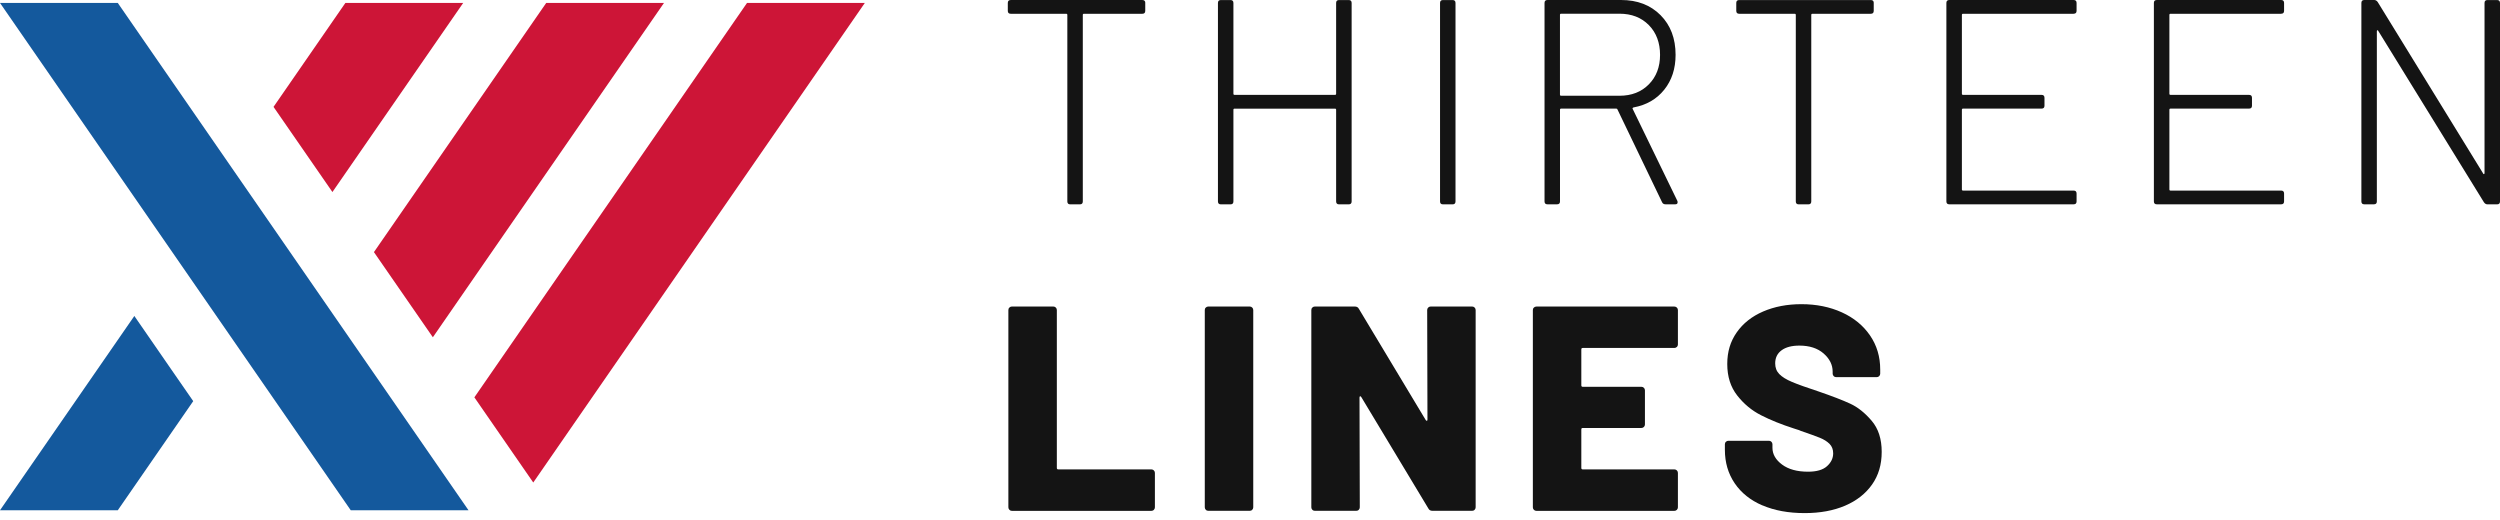 <svg xmlns="http://www.w3.org/2000/svg" width="197" height="41" viewBox="0 0 197 41" fill="none"><path d="M18.46 13.508L9.281 0.231H0L13.819 20.218L18.46 26.932L27.639 40.209H36.919L23.1 20.218L18.46 13.508Z" fill="#14599D"></path><path d="M10.586 24.899L0 40.209H9.281L15.226 31.61L13.482 29.091L10.586 24.899Z" fill="#14599D"></path><path d="M36.499 0.231H27.216L21.554 8.422L26.195 15.132L36.499 0.231Z" fill="#CD1537"></path><path d="M38.503 20.219L52.322 0.231H43.042L33.863 13.508L29.466 19.866L34.109 26.577L38.503 20.219Z" fill="#CD1537"></path><path d="M58.866 0.231L49.689 13.508L45.047 20.219L37.38 31.311L42.021 38.022L49.689 26.932L54.33 20.219L68.149 0.231H58.866Z" fill="#CD1537"></path><path d="M90.246 0.233V0.854C90.246 1.009 90.17 1.085 90.016 1.085H85.416C85.355 1.085 85.325 1.115 85.325 1.176V15.872C85.325 16.027 85.249 16.103 85.094 16.103H84.336C84.181 16.103 84.106 16.027 84.106 15.872V1.176C84.106 1.115 84.075 1.085 84.014 1.085H79.645C79.493 1.085 79.415 1.009 79.415 0.854V0.233C79.415 0.081 79.491 0.002 79.645 0.002H90.018C90.17 0.002 90.249 0.078 90.249 0.233H90.246Z" fill="#141414"></path><path d="M105.518 0.003H106.278C106.43 0.003 106.509 0.079 106.509 0.233V15.872C106.509 16.027 106.433 16.103 106.278 16.103H105.518C105.366 16.103 105.287 16.027 105.287 15.872V8.652C105.287 8.591 105.257 8.561 105.196 8.561H97.284C97.223 8.561 97.193 8.591 97.193 8.652V15.872C97.193 16.027 97.117 16.103 96.962 16.103H96.204C96.05 16.103 95.974 16.027 95.974 15.872V0.233C95.974 0.081 96.05 0.003 96.204 0.003H96.962C97.114 0.003 97.193 0.079 97.193 0.233V7.385C97.193 7.446 97.223 7.476 97.284 7.476H105.196C105.257 7.476 105.287 7.446 105.287 7.385V0.233C105.287 0.081 105.363 0.003 105.518 0.003Z" fill="#141414"></path><path d="M113.475 15.872V0.233C113.475 0.081 113.551 0.003 113.706 0.003H114.463C114.616 0.003 114.694 0.079 114.694 0.233V15.872C114.694 16.027 114.618 16.103 114.463 16.103H113.706C113.551 16.103 113.475 16.027 113.475 15.872Z" fill="#141414"></path><path d="M130.974 15.941L127.457 8.627C127.442 8.581 127.411 8.558 127.366 8.558H123.019C122.958 8.558 122.928 8.589 122.928 8.65V15.87C122.928 16.024 122.852 16.1 122.697 16.1H121.94C121.785 16.1 121.709 16.024 121.709 15.87V0.231C121.709 0.079 121.785 0 121.94 0H127.736C129.023 0 130.062 0.398 130.853 1.196C131.643 1.992 132.036 3.036 132.036 4.323C132.036 5.413 131.737 6.328 131.139 7.073C130.541 7.816 129.735 8.28 128.724 8.465C128.648 8.495 128.625 8.533 128.655 8.581L132.173 15.824C132.188 15.854 132.196 15.893 132.196 15.938C132.196 16.047 132.135 16.1 132.011 16.1H131.251C131.114 16.1 131.02 16.047 130.974 15.938V15.941ZM122.925 1.176V7.453C122.925 7.514 122.956 7.545 123.017 7.545H127.616C128.567 7.545 129.337 7.246 129.928 6.647C130.518 6.049 130.812 5.276 130.812 4.323C130.812 3.371 130.518 2.575 129.928 1.977C129.337 1.379 128.567 1.08 127.616 1.08H123.017C122.956 1.08 122.925 1.11 122.925 1.171V1.176Z" fill="#141414"></path><path d="M147.65 0.233V0.854C147.65 1.009 147.574 1.085 147.419 1.085H142.82C142.759 1.085 142.728 1.115 142.728 1.176V15.872C142.728 16.027 142.652 16.103 142.498 16.103H141.74C141.585 16.103 141.509 16.027 141.509 15.872V1.176C141.509 1.115 141.479 1.085 141.418 1.085H137.049C136.897 1.085 136.818 1.009 136.818 0.854V0.233C136.818 0.081 136.894 0.003 137.049 0.003H147.422C147.574 0.003 147.652 0.079 147.652 0.233H147.65Z" fill="#141414"></path><path d="M163.403 1.085H154.688C154.627 1.085 154.597 1.115 154.597 1.176V7.385C154.597 7.446 154.627 7.476 154.688 7.476H160.874C161.026 7.476 161.105 7.552 161.105 7.707V8.328C161.105 8.482 161.029 8.558 160.874 8.558H154.688C154.627 8.558 154.597 8.589 154.597 8.65V14.927C154.597 14.988 154.627 15.018 154.688 15.018H163.403C163.555 15.018 163.634 15.094 163.634 15.249V15.87C163.634 16.024 163.558 16.1 163.403 16.1H153.606C153.451 16.1 153.375 16.024 153.375 15.87V0.231C153.375 0.079 153.451 0 153.606 0H163.403C163.555 0 163.634 0.076 163.634 0.231V0.852C163.634 1.006 163.558 1.082 163.403 1.082V1.085Z" fill="#141414"></path><path d="M179.754 1.085H171.039C170.978 1.085 170.948 1.115 170.948 1.176V7.385C170.948 7.446 170.978 7.476 171.039 7.476H177.225C177.377 7.476 177.456 7.552 177.456 7.707V8.328C177.456 8.482 177.38 8.558 177.225 8.558H171.039C170.978 8.558 170.948 8.589 170.948 8.65V14.927C170.948 14.988 170.978 15.018 171.039 15.018H179.754C179.906 15.018 179.985 15.094 179.985 15.249V15.87C179.985 16.024 179.909 16.1 179.754 16.1H169.957C169.802 16.1 169.726 16.024 169.726 15.87V0.231C169.726 0.079 169.802 0 169.957 0H179.754C179.906 0 179.985 0.076 179.985 0.231V0.852C179.985 1.006 179.909 1.082 179.754 1.082V1.085Z" fill="#141414"></path><path d="M196.012 0.003H196.769C196.921 0.003 197 0.079 197 0.233V15.872C197 16.027 196.924 16.103 196.769 16.103H196.012C195.905 16.103 195.811 16.05 195.735 15.941L187.41 2.441C187.395 2.395 187.372 2.375 187.342 2.382C187.311 2.39 187.296 2.418 187.296 2.463V15.87C187.296 16.024 187.22 16.1 187.066 16.1H186.308C186.153 16.1 186.077 16.024 186.077 15.87V0.231C186.077 0.079 186.153 0 186.308 0H187.088C187.195 0 187.289 0.053 187.365 0.162L195.667 13.662C195.682 13.708 195.705 13.728 195.735 13.721C195.766 13.713 195.781 13.685 195.781 13.639V0.233C195.781 0.081 195.857 0.003 196.012 0.003Z" fill="#141414"></path><path d="M79.541 40.171C79.488 40.118 79.46 40.052 79.46 39.976V24.43C79.46 24.354 79.485 24.288 79.541 24.235C79.594 24.182 79.66 24.154 79.736 24.154H83.003C83.079 24.154 83.145 24.182 83.198 24.235C83.251 24.288 83.279 24.354 83.279 24.43V36.874C83.279 36.95 83.317 36.988 83.393 36.988H90.73C90.806 36.988 90.872 37.016 90.925 37.069C90.978 37.122 91.006 37.188 91.006 37.264V39.978C91.006 40.054 90.978 40.12 90.925 40.173C90.872 40.229 90.806 40.255 90.73 40.255H79.736C79.66 40.255 79.594 40.229 79.541 40.173V40.171Z" fill="#141414"></path><path d="M95.018 40.171C94.965 40.118 94.937 40.052 94.937 39.976V24.43C94.937 24.354 94.962 24.288 95.018 24.235C95.071 24.182 95.137 24.154 95.213 24.154H98.48C98.556 24.154 98.622 24.182 98.675 24.235C98.728 24.288 98.756 24.354 98.756 24.43V39.976C98.756 40.052 98.728 40.118 98.675 40.171C98.622 40.227 98.556 40.252 98.48 40.252H95.213C95.137 40.252 95.071 40.227 95.018 40.171Z" fill="#141414"></path><path d="M112.543 24.235C112.596 24.182 112.662 24.154 112.738 24.154H116.004C116.08 24.154 116.146 24.182 116.2 24.235C116.253 24.288 116.281 24.354 116.281 24.43V39.976C116.281 40.052 116.253 40.118 116.2 40.171C116.146 40.227 116.08 40.252 116.004 40.252H112.877C112.725 40.252 112.616 40.191 112.555 40.067L107.266 31.283C107.236 31.238 107.205 31.217 107.175 31.225C107.145 31.232 107.129 31.268 107.129 31.329L107.152 39.976C107.152 40.052 107.124 40.118 107.071 40.171C107.018 40.227 106.952 40.252 106.876 40.252H103.609C103.533 40.252 103.467 40.227 103.414 40.171C103.361 40.118 103.333 40.052 103.333 39.976V24.43C103.333 24.354 103.358 24.288 103.414 24.235C103.467 24.182 103.533 24.154 103.609 24.154H106.759C106.911 24.154 107.02 24.215 107.081 24.339L112.347 33.1C112.378 33.146 112.408 33.166 112.439 33.158C112.469 33.151 112.484 33.115 112.484 33.055L112.462 24.43C112.462 24.354 112.489 24.288 112.543 24.235Z" fill="#141414"></path><path d="M132.138 27.337C132.084 27.391 132.018 27.419 131.942 27.419H124.722C124.646 27.419 124.608 27.456 124.608 27.535V30.363C124.608 30.442 124.646 30.48 124.722 30.48H129.345C129.421 30.48 129.487 30.508 129.54 30.561C129.593 30.614 129.621 30.68 129.621 30.756V33.448C129.621 33.524 129.593 33.59 129.54 33.643C129.487 33.696 129.421 33.724 129.345 33.724H124.722C124.646 33.724 124.608 33.762 124.608 33.838V36.874C124.608 36.95 124.646 36.988 124.722 36.988H131.942C132.018 36.988 132.084 37.016 132.138 37.069C132.191 37.122 132.219 37.188 132.219 37.264V39.978C132.219 40.054 132.191 40.12 132.138 40.173C132.084 40.229 132.018 40.255 131.942 40.255H121.065C120.989 40.255 120.923 40.229 120.87 40.173C120.817 40.12 120.789 40.054 120.789 39.978V24.433C120.789 24.357 120.814 24.291 120.87 24.238C120.923 24.185 120.989 24.157 121.065 24.157H131.942C132.018 24.157 132.084 24.185 132.138 24.238C132.191 24.291 132.219 24.357 132.219 24.433V27.147C132.219 27.223 132.191 27.289 132.138 27.343V27.337Z" fill="#141414"></path><path d="M138.876 39.826C137.933 39.421 137.206 38.838 136.691 38.078C136.177 37.317 135.921 36.441 135.921 35.445V35.009C135.921 34.933 135.946 34.867 136.002 34.814C136.055 34.76 136.121 34.733 136.197 34.733H139.393C139.469 34.733 139.535 34.76 139.588 34.814C139.641 34.867 139.669 34.933 139.669 35.009V35.285C139.669 35.792 139.923 36.233 140.427 36.608C140.934 36.983 141.615 37.17 142.475 37.17C143.149 37.17 143.648 37.026 143.97 36.734C144.292 36.443 144.454 36.106 144.454 35.723C144.454 35.417 144.358 35.168 144.167 34.976C143.975 34.786 143.719 34.623 143.397 34.494C143.075 34.365 142.576 34.185 141.902 33.954C141.811 33.909 141.717 33.873 141.626 33.85C141.534 33.828 141.448 33.8 141.372 33.769C140.376 33.448 139.509 33.098 138.775 32.723C138.037 32.348 137.409 31.826 136.889 31.159C136.367 30.493 136.108 29.666 136.108 28.686C136.108 27.705 136.357 26.904 136.856 26.189C137.355 25.477 138.047 24.93 138.937 24.545C139.826 24.162 140.83 23.969 141.95 23.969C143.131 23.969 144.193 24.185 145.136 24.613C146.078 25.041 146.818 25.647 147.356 26.43C147.893 27.213 148.161 28.108 148.161 29.122V29.443C148.161 29.519 148.134 29.585 148.08 29.639C148.027 29.692 147.961 29.72 147.885 29.72H144.69C144.613 29.72 144.548 29.694 144.494 29.639C144.441 29.585 144.413 29.519 144.413 29.443V29.281C144.413 28.744 144.175 28.27 143.701 27.854C143.225 27.441 142.589 27.233 141.793 27.233C141.195 27.233 140.726 27.355 140.391 27.601C140.054 27.847 139.885 28.192 139.885 28.635C139.885 28.972 139.991 29.253 140.206 29.474C140.422 29.697 140.754 29.905 141.207 30.095C141.659 30.287 142.353 30.536 143.288 30.842C144.36 31.21 145.196 31.532 145.794 31.808C146.393 32.084 146.955 32.533 147.485 33.154C148.015 33.775 148.278 34.59 148.278 35.604C148.278 36.618 148.025 37.459 147.52 38.179C147.013 38.899 146.304 39.456 145.394 39.847C144.482 40.237 143.42 40.432 142.208 40.432C140.936 40.432 139.829 40.229 138.886 39.824L138.876 39.826Z" fill="#141414"></path></svg>